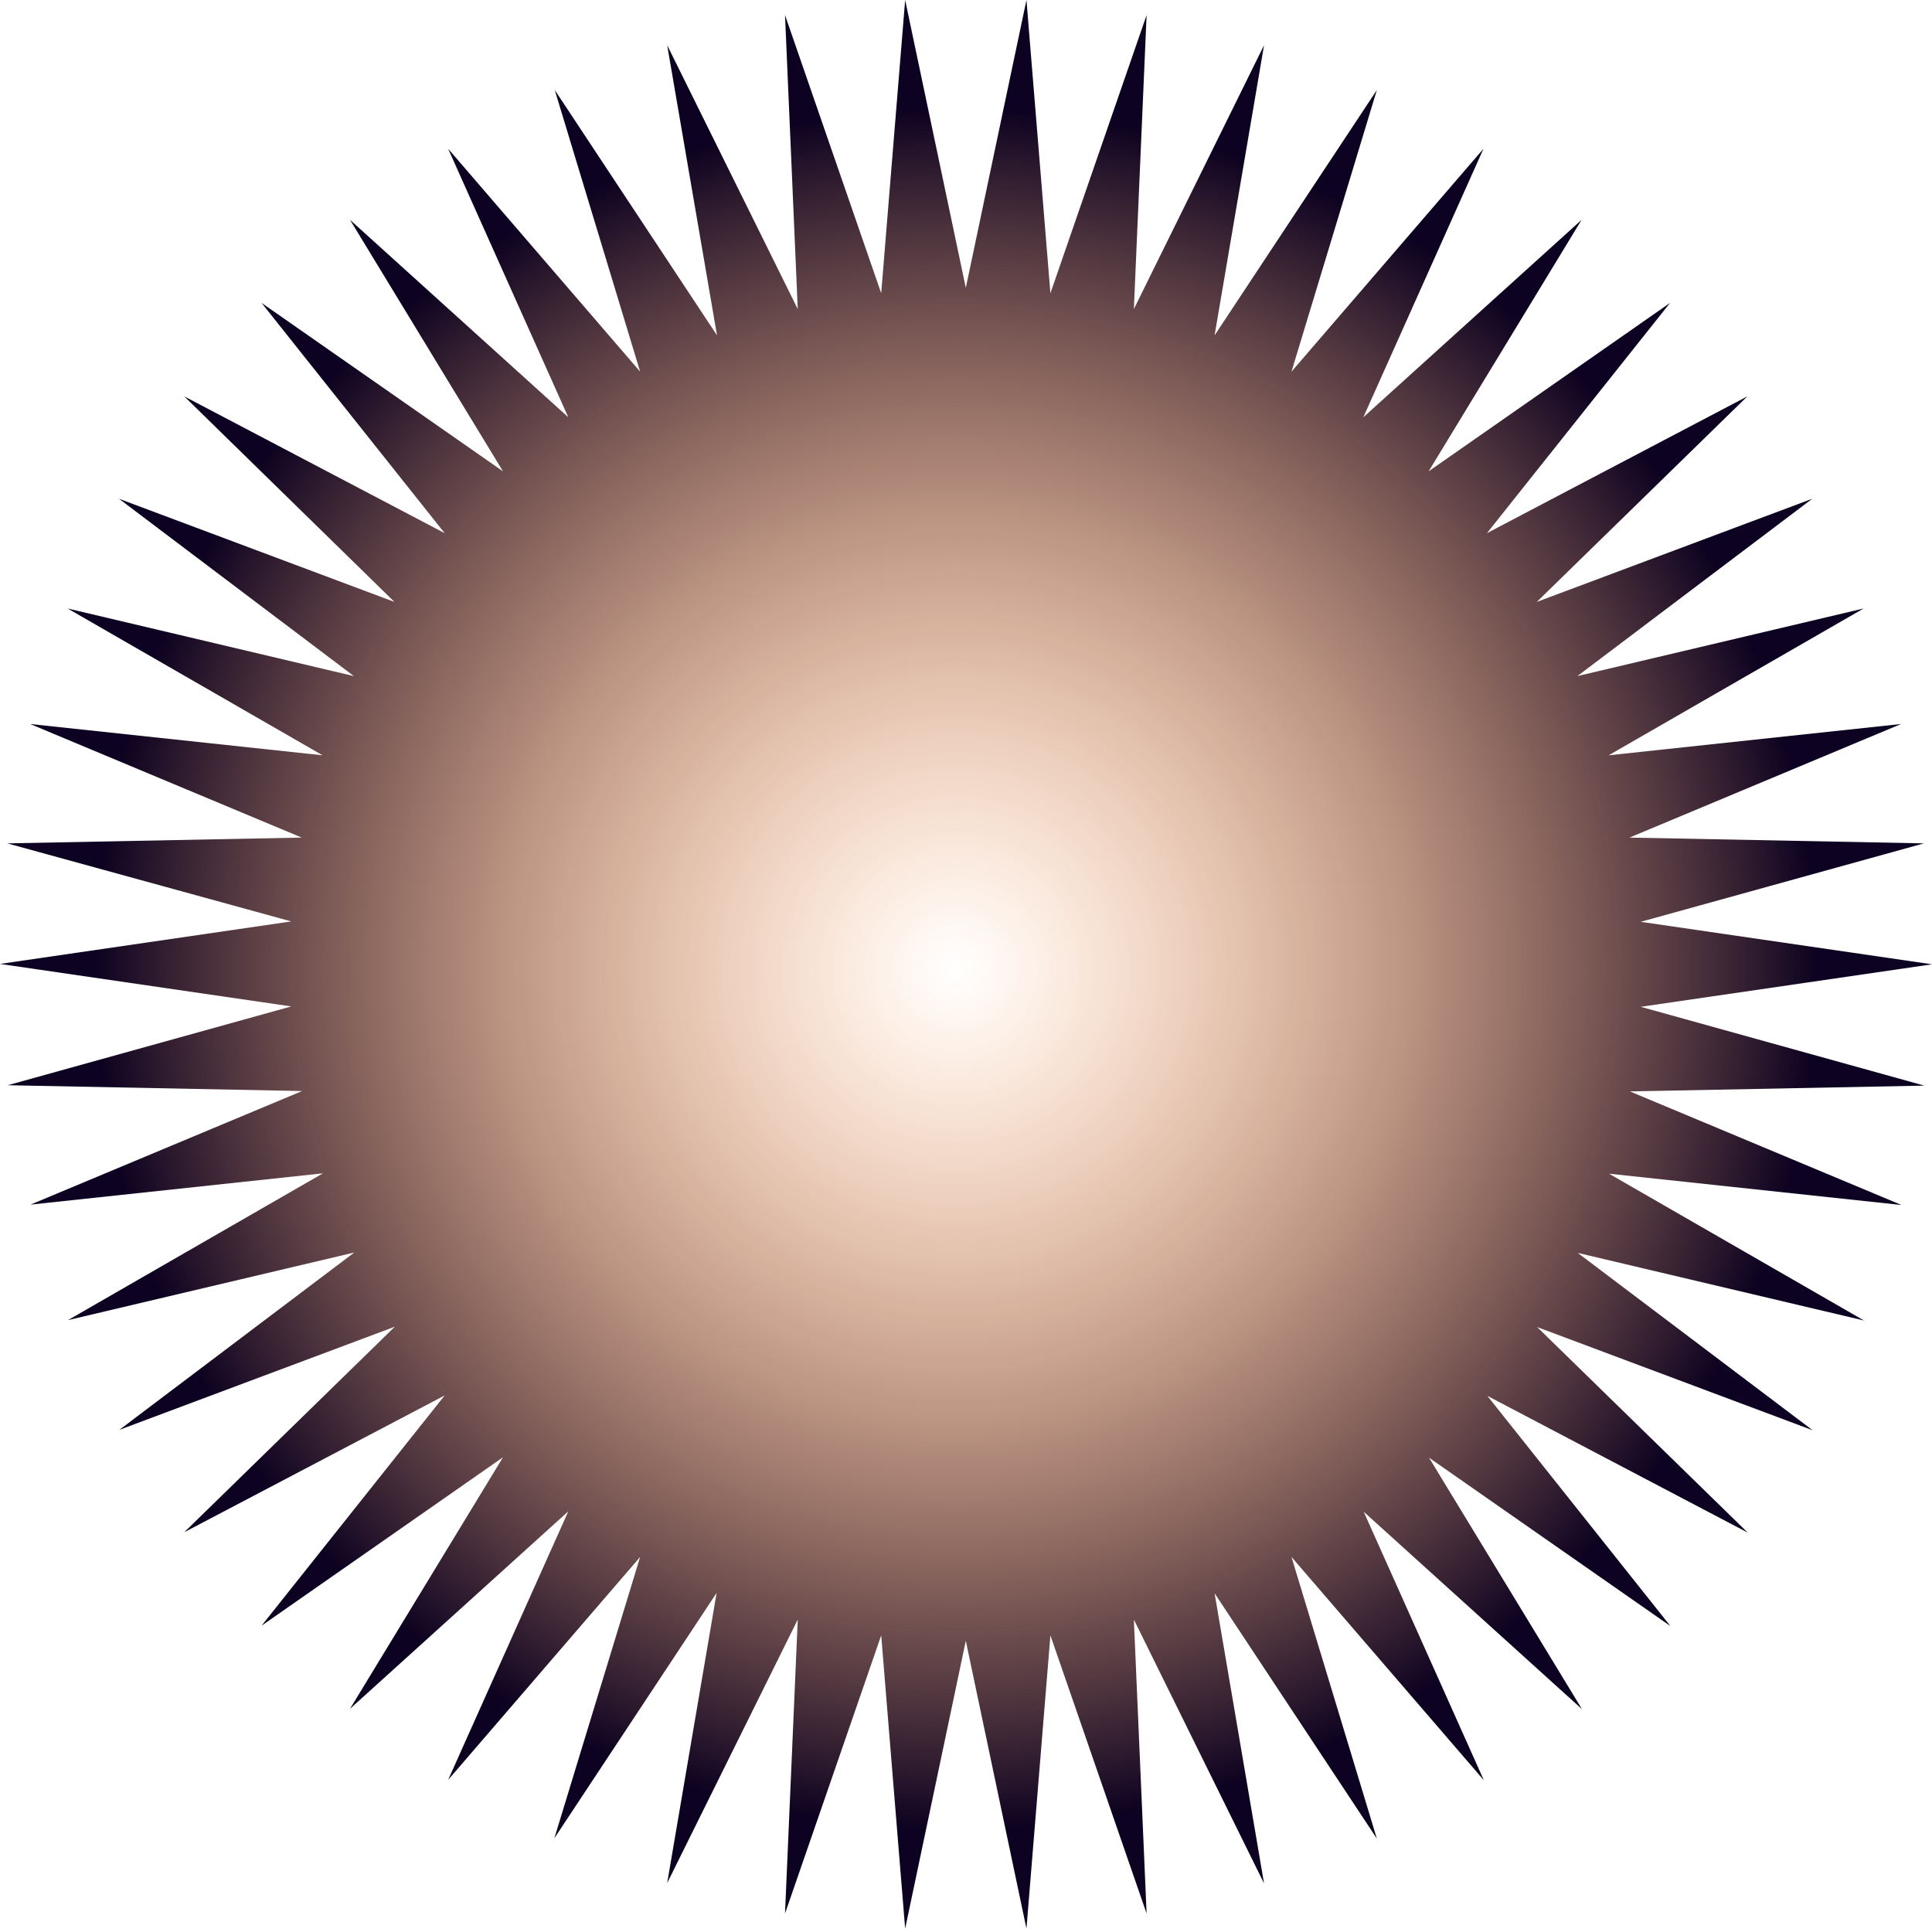 <?xml version="1.0" encoding="UTF-8" standalone="no"?><svg xmlns="http://www.w3.org/2000/svg" xmlns:xlink="http://www.w3.org/1999/xlink" fill="#000000" height="499.2" preserveAspectRatio="xMidYMid meet" version="1" viewBox="0.3 0.0 500.1 499.2" width="500.1" zoomAndPan="magnify"><radialGradient cx="247.753" cy="250.856" gradientUnits="userSpaceOnUse" id="a" r="222.788" xlink:actuate="onLoad" xlink:show="other" xlink:type="simple"><stop offset="0" stop-color="#f96900" stop-opacity="0"/><stop offset="1" stop-color="#0d0221"/></radialGradient><path d="M250.3,74.5L266,0l6.2,75.9l24.9-72L293.8,80l33.7-68.3l-12.8,75.1l42-63.5l-22.1,72.9l49.7-57.7L353.2,108 l56.5-51.1L370.1,122l62.5-43.6L385.2,138l67.4-35.4l-54.5,53.2l71.3-26.7l-60.8,45.9l74.1-17.5l-66,38l75.7-8.1l-70.3,29.4 l76.2,1.5L425,238.6l75.4,11l-75.4,11l73.4,20.4l-76.2,1.5l70.3,29.4l-75.7-8.1l66,38l-74.1-17.5l60.8,45.9l-71.3-26.7l54.5,53.2 l-67.4-35.4l47.4,59.6l-62.5-43.6l39.6,65.1l-56.5-51.1l31.1,69.5L334.6,403l22.1,72.9l-42-63.5l12.8,75.1l-33.7-68.3l3.3,76.1 l-24.9-72l-6.2,75.9l-15.7-74.5l-15.7,74.5l-6.2-75.9l-24.9,72l3.3-76.1L173,487.4l12.8-75.1l-42,63.5L166,403l-49.7,57.7l31.1-69.5 l-56.5,51.1l39.6-65.1L68,420.8l47.4-59.6L48,396.6l54.5-53.2l-71.3,26.7l60.8-45.9l-74.1,17.5l66-38l-75.7,8.1l70.3-29.4l-76.2-1.5 l73.4-20.4l-75.4-11l75.4-11L2.2,218.3l76.2-1.5L8.1,187.4l75.7,8.1l-66-38l74.1,17.5l-60.8-45.9l71.3,26.7L48,102.6l67.4,35.4 L68,78.4l62.5,43.6L90.9,56.9l56.5,51.1l-31.1-69.5L166,96.2l-22.1-72.9l42,63.5L173,11.7L206.8,80l-3.3-76.1l24.9,72L234.6,0 L250.3,74.5z" fill="url(#a)"/></svg>